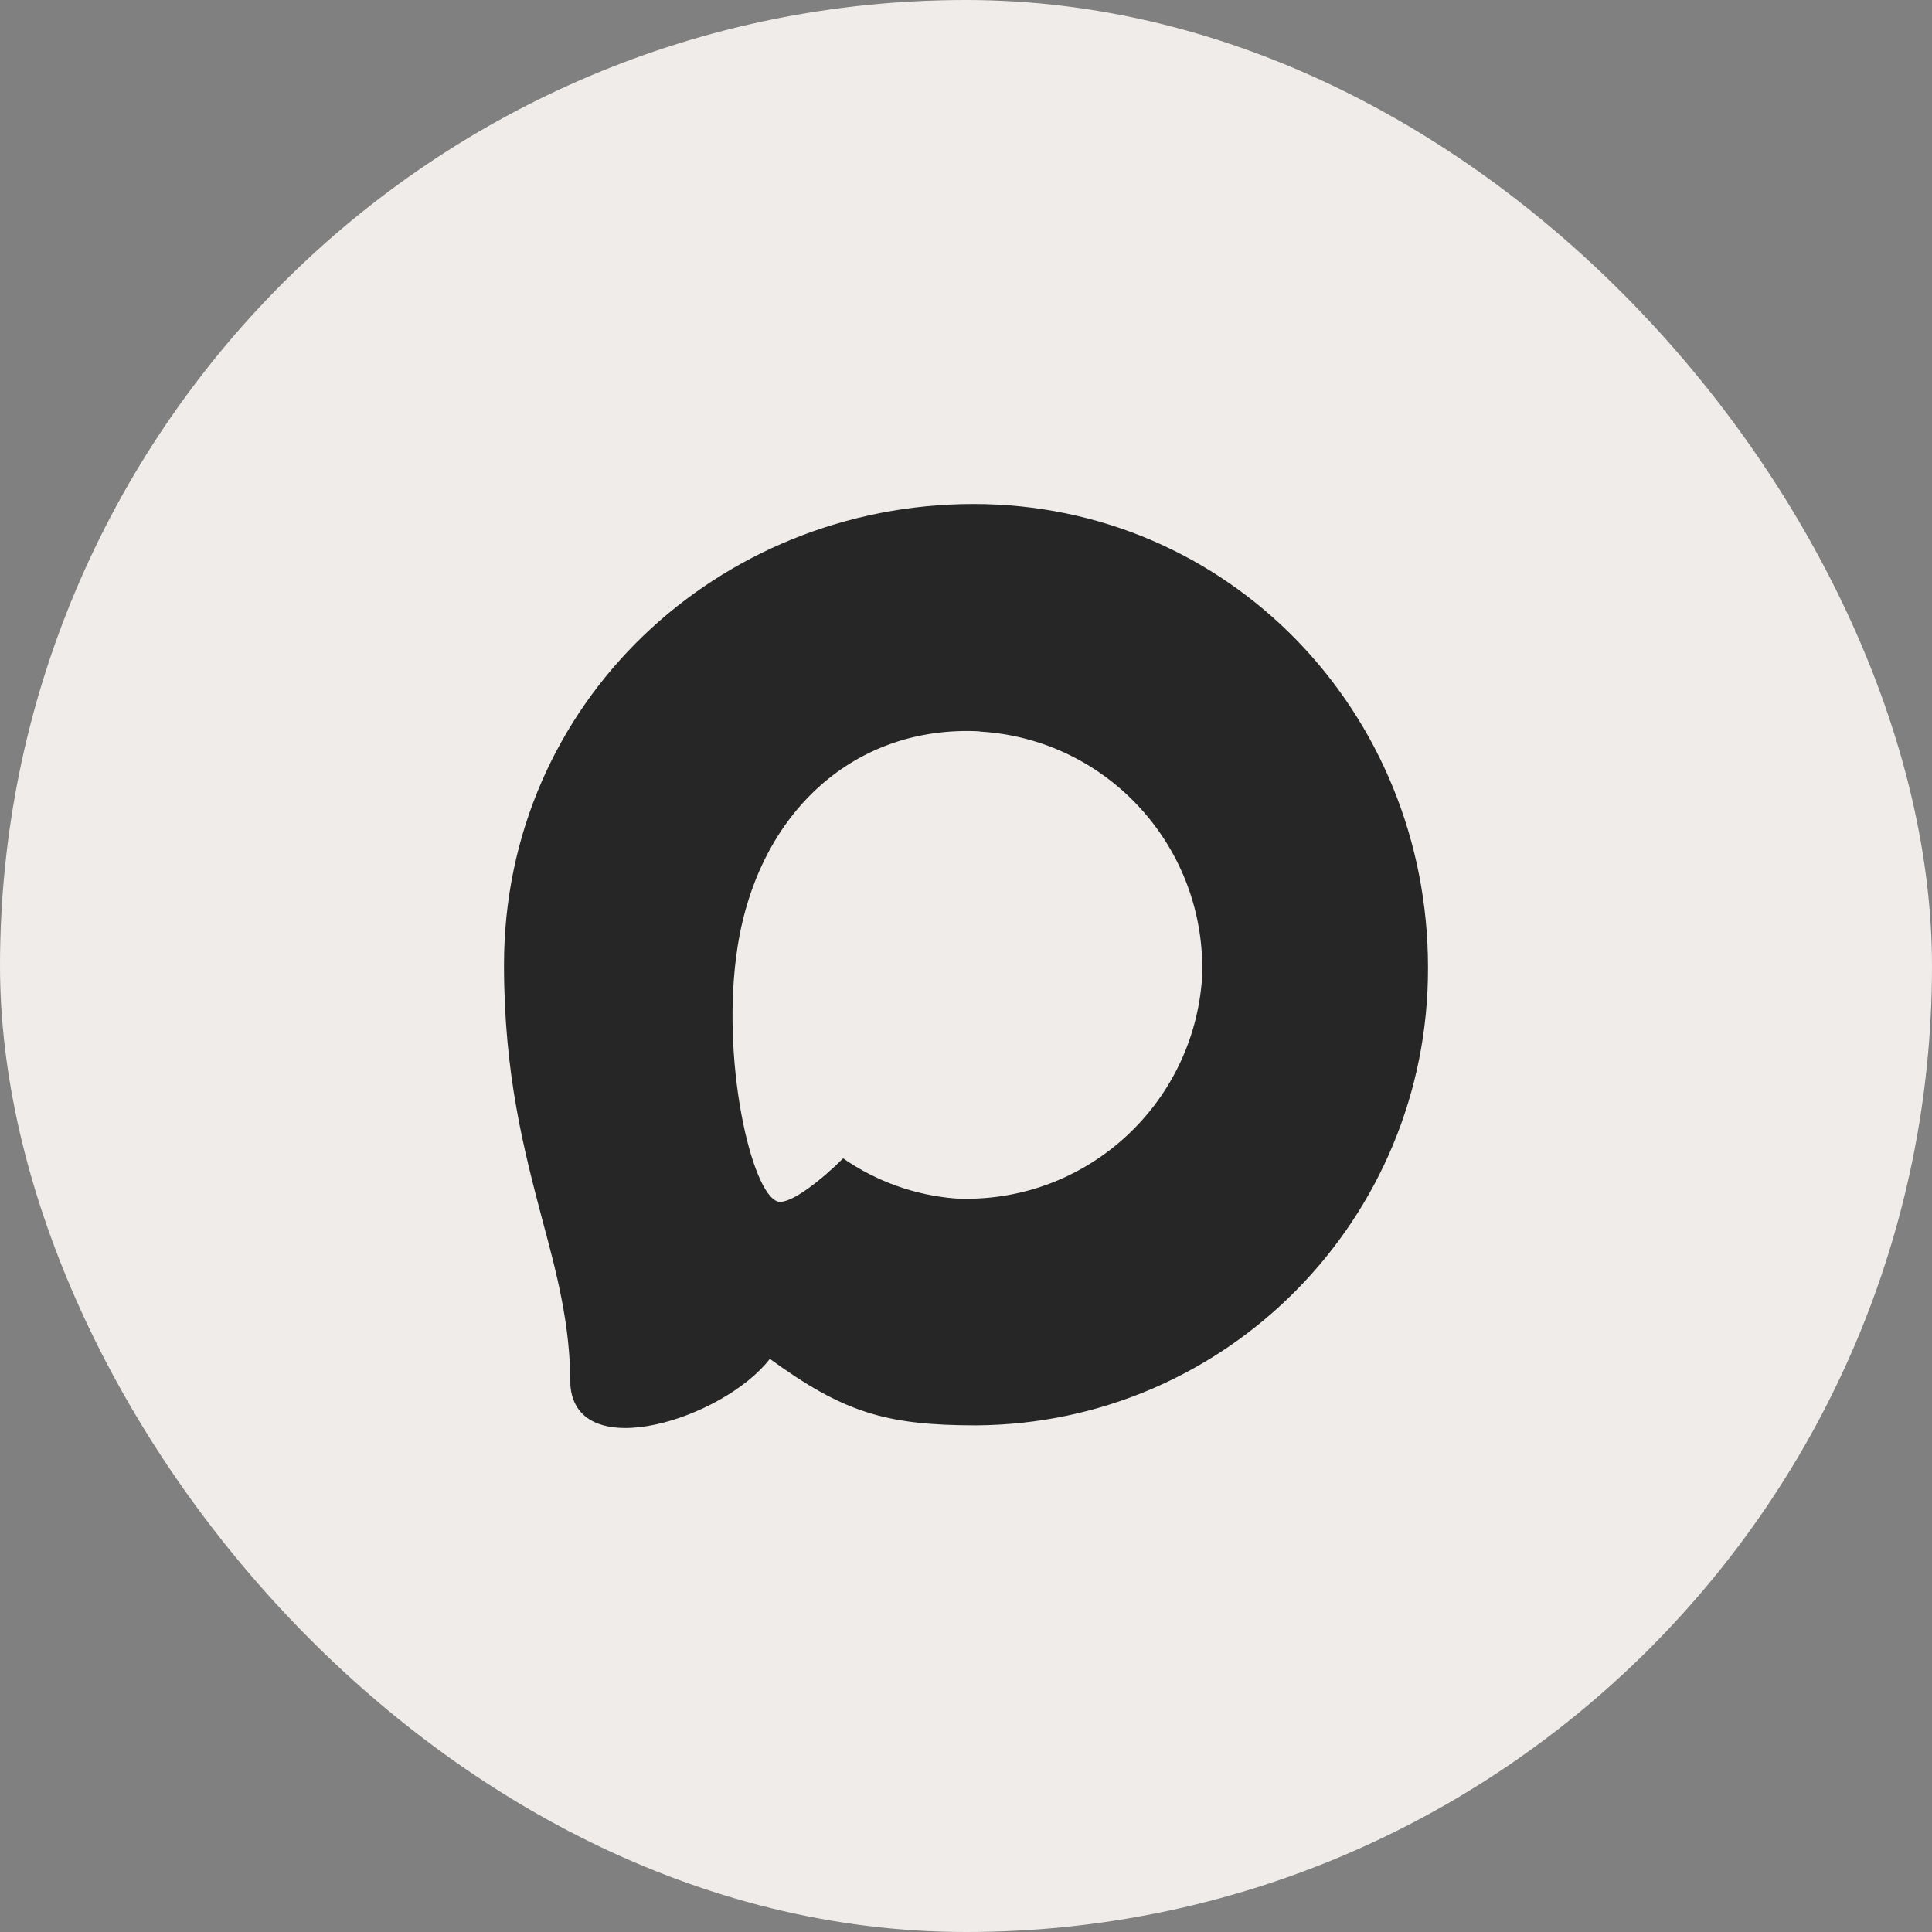 <?xml version="1.0" encoding="UTF-8"?> <svg xmlns="http://www.w3.org/2000/svg" width="46" height="46" viewBox="0 0 46 46" fill="none"><rect x="0" y="0" width="46" height="46" fill="#808080" stroke="none"/><rect width="46" height="46" rx="23" fill="#EFECE9"></rect><path fill-rule="evenodd" clip-rule="evenodd" d="M23.236 33.937C21.077 33.937 20.074 33.621 18.33 32.354C17.227 33.779 13.733 34.892 13.581 32.988C13.581 31.558 13.266 30.35 12.909 29.031C12.483 27.406 12 25.596 12 22.974C12 16.711 17.116 12 23.179 12C29.246 12 34 16.944 34 23.032C34.02 29.026 29.205 33.905 23.236 33.937ZM23.326 17.413C20.373 17.26 18.073 19.312 17.563 22.531C17.143 25.195 17.889 28.44 18.524 28.609C18.829 28.682 19.596 28.06 20.074 27.58C20.864 28.128 21.785 28.458 22.743 28.535C25.802 28.683 28.415 26.343 28.621 23.275C28.74 20.199 26.385 17.594 23.326 17.418L23.326 17.413Z" fill="#262626"></path></svg> 
